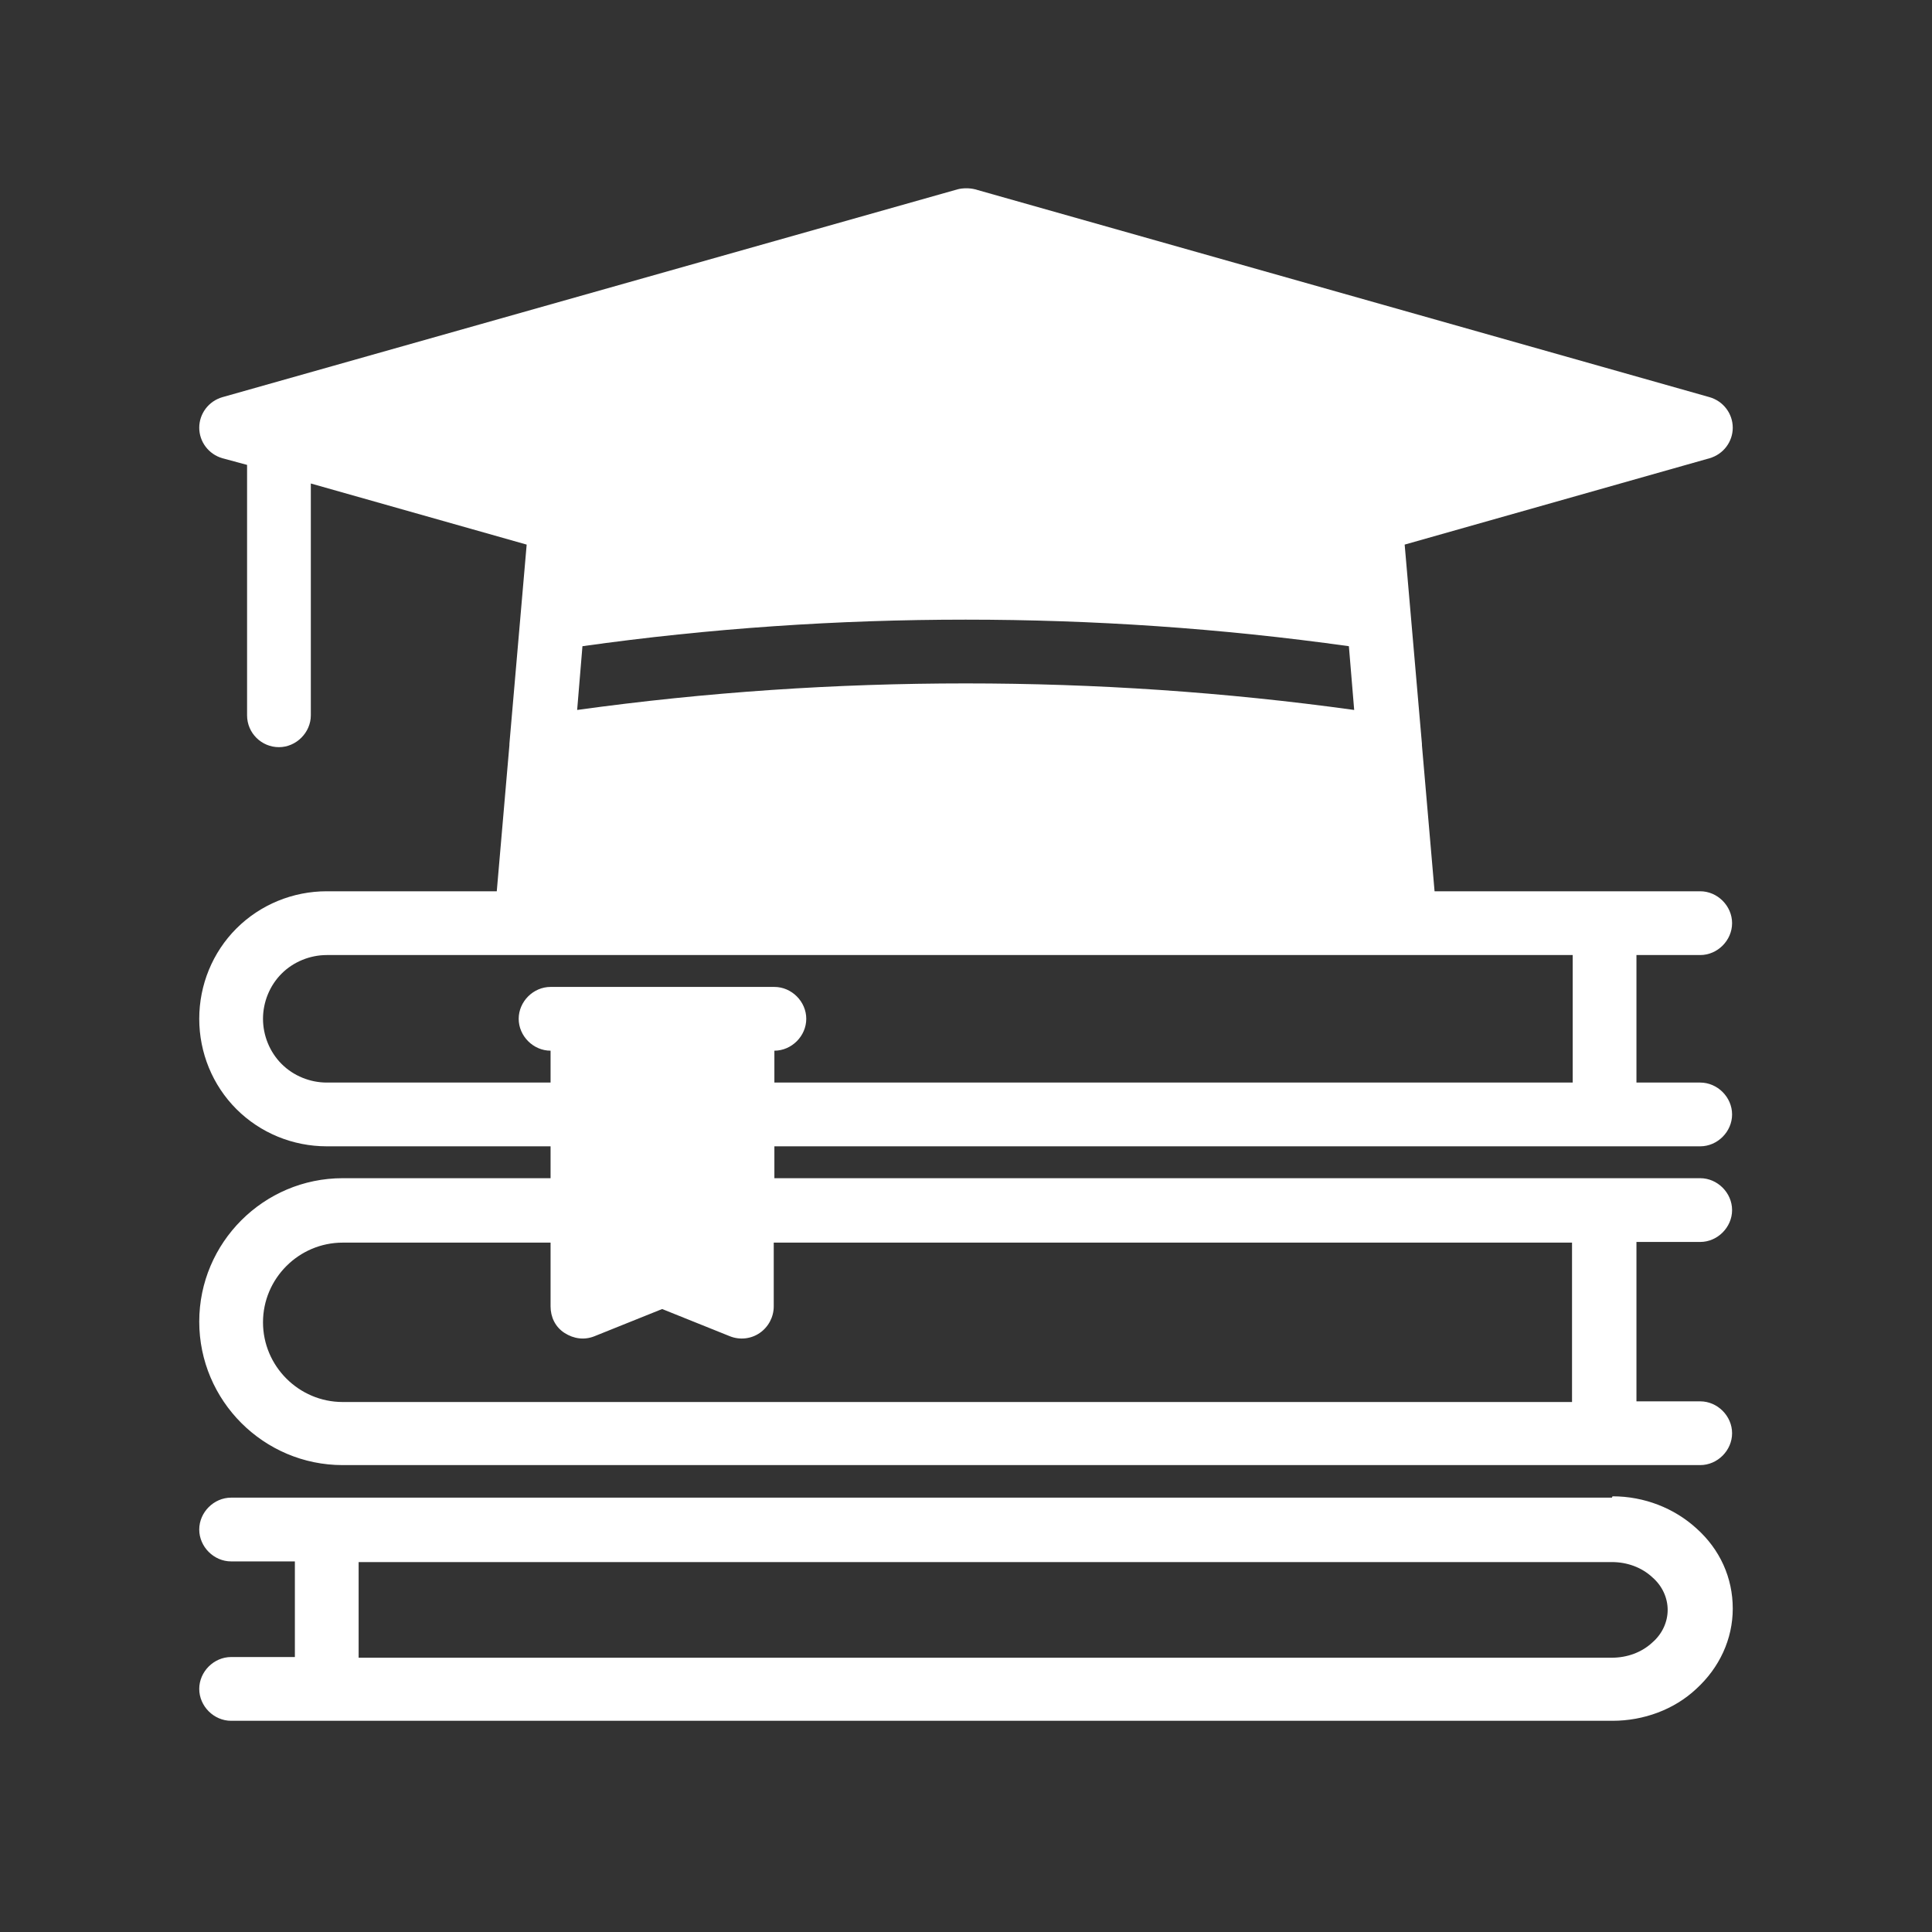 <svg width="78" height="78" viewBox="0 0 78 78" fill="none" xmlns="http://www.w3.org/2000/svg">
<rect x="0" y="0" width="78" height="78" fill="#333333" stroke="none"/>
<g clip-path="url(#clip0_1604_168)">
<path fill-rule="evenodd" clip-rule="evenodd" d="M65.076 60.464H9.331C8.634 60.464 8.044 61.054 8.044 61.751C8.044 62.448 8.634 63.038 9.331 63.038H11.905V66.899H9.331C8.634 66.899 8.044 67.489 8.044 68.186C8.044 68.883 8.634 69.473 9.331 69.473H65.103C66.363 69.473 67.596 69.017 68.481 68.186C69.42 67.328 69.956 66.175 69.956 64.942C69.956 63.709 69.447 62.556 68.481 61.697C67.596 60.893 66.39 60.41 65.103 60.41L65.076 60.464ZM14.479 63.065V66.926H65.076C65.693 66.926 66.282 66.712 66.712 66.309C67.114 65.961 67.328 65.478 67.328 64.996C67.328 64.513 67.114 64.03 66.712 63.682C66.282 63.279 65.693 63.065 65.076 63.065H14.479ZM9.975 18.796V28.878C9.975 29.602 10.564 30.165 11.261 30.165C11.959 30.165 12.549 29.575 12.549 28.878V19.52L21.263 21.987L20.566 30.031C20.566 30.031 20.566 30.058 20.566 30.084L20.056 35.983H13.192C11.825 35.983 10.511 36.52 9.545 37.485C8.58 38.45 8.044 39.764 8.044 41.132C8.044 42.499 8.58 43.813 9.545 44.778C10.511 45.743 11.825 46.28 13.192 46.28H22.228V47.567H13.836C10.645 47.567 8.044 50.168 8.044 53.358C8.044 56.549 10.645 59.15 13.836 59.15H68.642C69.339 59.15 69.929 58.56 69.929 57.863C69.929 57.166 69.339 56.576 68.642 56.576H66.068V50.141H68.642C69.339 50.141 69.929 49.551 69.929 48.854C69.929 48.157 69.339 47.567 68.642 47.567H31.264V46.28H68.642C69.339 46.28 69.929 45.69 69.929 44.993C69.929 44.296 69.339 43.706 68.642 43.706H66.068V38.558H68.642C69.339 38.558 69.929 37.968 69.929 37.27C69.929 36.573 69.339 35.983 68.642 35.983H57.917L57.407 30.084C57.407 30.084 57.407 30.058 57.407 30.031L56.71 21.987L69.017 18.501C69.581 18.34 69.956 17.831 69.956 17.268C69.956 16.705 69.581 16.195 69.017 16.034L39.362 7.642C39.147 7.588 38.879 7.588 38.665 7.642L8.982 16.034C8.419 16.195 8.044 16.705 8.044 17.268C8.044 17.831 8.419 18.34 8.982 18.501L9.975 18.769V18.796ZM63.467 56.603V50.168H31.238V52.742C31.238 53.171 31.023 53.573 30.674 53.814C30.326 54.056 29.87 54.109 29.468 53.948L26.733 52.849L23.998 53.948C23.596 54.109 23.167 54.056 22.791 53.814C22.416 53.573 22.228 53.171 22.228 52.742V50.168H13.836C12.066 50.168 10.618 51.616 10.618 53.385C10.618 55.155 12.066 56.603 13.836 56.603H63.467ZM63.467 38.558H13.192C12.522 38.558 11.851 38.826 11.369 39.308C10.886 39.791 10.618 40.461 10.618 41.132C10.618 41.802 10.886 42.472 11.369 42.955C11.851 43.438 12.522 43.706 13.192 43.706H22.228V42.419C21.531 42.419 20.941 41.829 20.941 41.132C20.941 40.434 21.531 39.845 22.228 39.845H31.264C31.961 39.845 32.551 40.434 32.551 41.132C32.551 41.829 31.961 42.419 31.264 42.419V43.706H63.494V38.558H63.467ZM54.458 26.089C49.283 25.365 44.135 25.017 38.986 25.017C33.838 25.017 28.663 25.365 23.515 26.089L23.301 28.663C28.529 27.939 33.758 27.591 38.986 27.591C44.215 27.591 49.444 27.939 54.672 28.663L54.458 26.089Z" fill="url(#paint0_linear_1604_168)"/>
</g>
<defs>
<linearGradient id="paint0_linear_1604_168" x1="8.044" y1="38.558" x2="69.929" y2="38.558" gradientUnits="userSpaceOnUse">
<stop offset="1" stop-color="white"/>
</linearGradient>
<clipPath id="clip0_1604_168">
<rect width="78" height="78" fill="white"/>
</clipPath>
</defs>
</svg>
